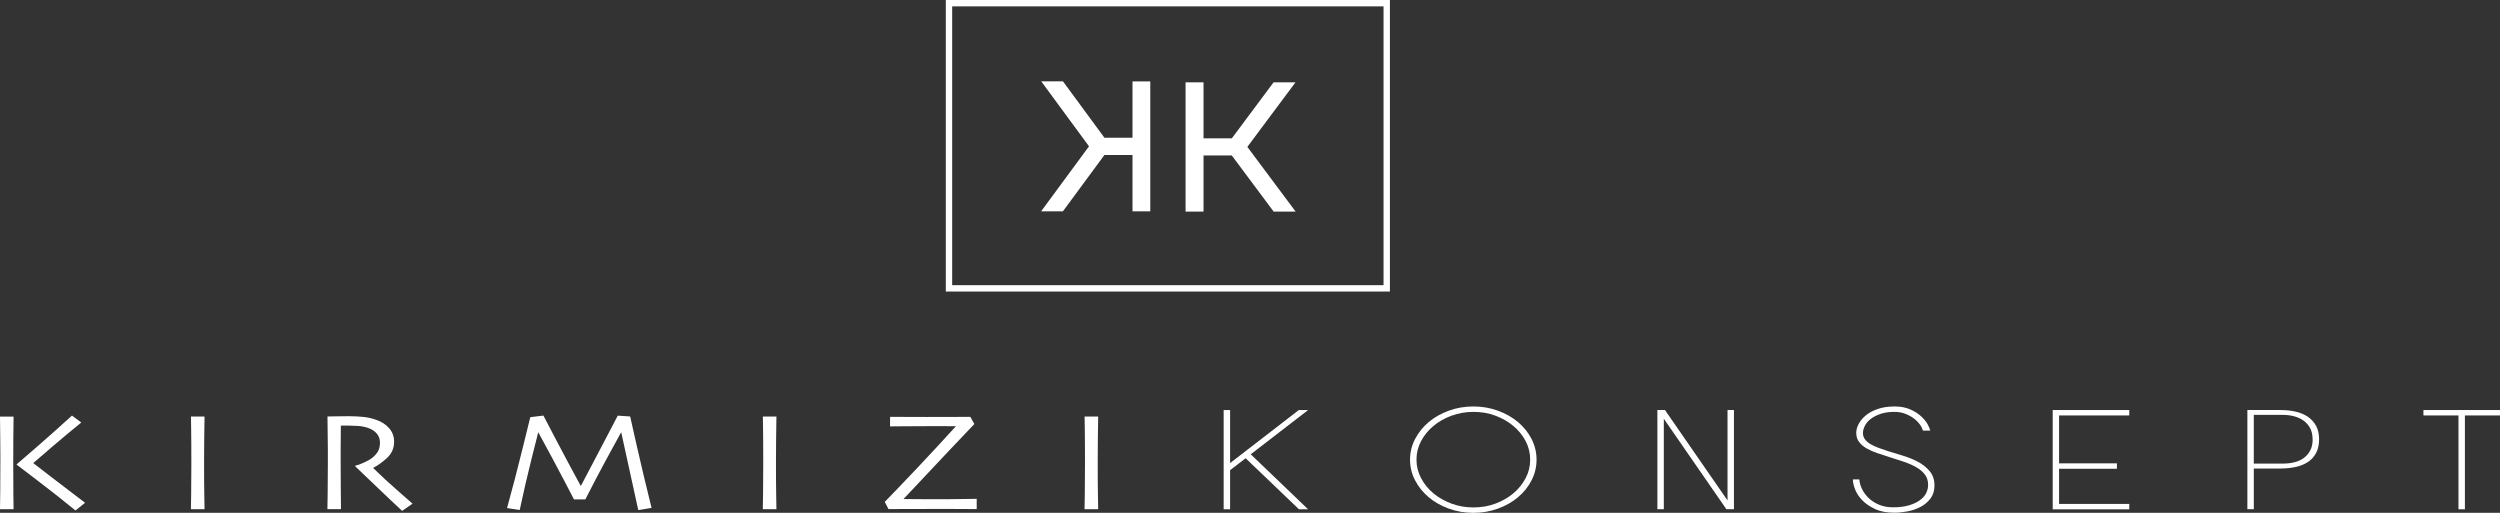 <svg viewBox="0 0 392.47 80.5" xmlns="http://www.w3.org/2000/svg" data-name="Layer 2" id="Layer_2">
  <rect x="0" y="0" width="392.47" height="80.5" fill="#333333" stroke="none"/>
  <defs>
    <style>
      .cls-1 {
        fill: none;
        stroke: #fff;
        stroke-miterlimit: 10;
      }

      .cls-2 {
        fill: #fff;
      }
    </style>
  </defs>
  <g data-name="Layer 1" id="Layer_1-2">
    <g>
      <path d="M2.13,79.94H0c.02-.43.03-1.39.04-2.87.01-1.48.02-3.25.02-5.33,0-.85,0-1.83-.02-2.94-.01-1.12-.03-2.25-.04-3.4h2.13c-.02,1.11-.03,2.36-.04,3.76,0,1.4-.01,2.6-.01,3.62,0,2.09,0,3.69.02,4.82.01,1.13.02,1.91.03,2.35ZM13.34,78.94l-1.49,1.2c-2.06-1.68-4.05-3.25-5.96-4.7-1.91-1.46-3.01-2.29-3.28-2.5v-.04c.53-.45,1.68-1.44,3.43-2.97,1.75-1.53,3.51-3.09,5.26-4.69l1.46,1.09c-1.48,1.19-3.01,2.47-4.57,3.81-1.56,1.35-2.54,2.2-2.95,2.54v.03c.2.16,1.05.82,2.56,1.98,1.51,1.16,3.36,2.58,5.55,4.24Z" class="cls-2"></path>
      <path d="M32.1,79.94h-2.13c0-.43.02-1.21.04-2.33.02-1.12.03-2.72.03-4.8,0-.83,0-1.91-.01-3.25,0-1.34-.03-2.73-.05-4.17h2.13c-.02,1.04-.03,2.24-.05,3.61-.01,1.37-.02,2.49-.02,3.36,0,2.2,0,3.91.03,5.11s.03,2.03.04,2.46Z" class="cls-2"></path>
      <path d="M64.75,79.08l-1.62,1.12c-.19-.17-.86-.8-2.02-1.89-1.15-1.09-2.93-2.79-5.34-5.1v-.1c.34-.07.78-.23,1.32-.47.54-.24,1-.5,1.37-.79.32-.25.6-.55.83-.91s.36-.85.36-1.46c0-.56-.17-1.04-.52-1.44s-.83-.7-1.44-.89c-.5-.16-1.03-.26-1.58-.29-.55-.03-1.06-.05-1.53-.05-.31,0-.55,0-.71,0-.16,0-.28,0-.36,0-.02,1.38-.03,2.59-.03,3.64,0,1.05,0,1.79,0,2.23,0,.99,0,2.34.02,4.04.01,1.7.02,2.77.03,3.21h-2.13c0-.43.02-1.28.04-2.53.02-1.25.03-2.8.03-4.67v-2.01c0-.98-.02-2.76-.06-5.34.09,0,.52,0,1.29-.02s1.49-.02,2.14-.02c.75,0,1.48.04,2.18.11.71.07,1.39.23,2.07.47.85.3,1.53.75,2.03,1.34s.75,1.28.75,2.08c0,1.03-.38,1.88-1.13,2.57-.75.68-1.46,1.19-2.14,1.53v.05c1.18,1.16,2.48,2.36,3.89,3.59,1.41,1.23,2.17,1.9,2.27,1.99Z" class="cls-2"></path>
      <path d="M102.31,79.73l-2.11.35-2.67-12.19-.02-.02c-.34.59-1.08,1.95-2.24,4.09-1.16,2.14-2.28,4.28-3.38,6.44h-1.78c-1.03-1.99-2.16-4.15-3.4-6.46-1.24-2.31-1.97-3.66-2.19-4.05h-.03c-.05.19-.4,1.57-1.05,4.16-.65,2.58-1.26,5.25-1.85,8.01l-1.99-.3c.86-3.12,1.67-6.21,2.42-9.28.75-3.06,1.16-4.73,1.23-4.99l2.06-.25c.09.17.7,1.33,1.83,3.5,1.13,2.17,2.47,4.66,4,7.49h.08c1.17-2.22,2.41-4.58,3.72-7.08s1.99-3.81,2.04-3.9l1.95.13c.03.16.38,1.75,1.07,4.76.69,3.02,1.45,6.22,2.29,9.6Z" class="cls-2"></path>
      <path d="M121.88,79.94h-2.13c0-.43.02-1.21.04-2.33.02-1.12.03-2.72.03-4.8,0-.83,0-1.91-.01-3.25,0-1.34-.03-2.73-.05-4.17h2.13c-.02,1.04-.03,2.24-.05,3.61-.01,1.37-.02,2.49-.02,3.36,0,2.2,0,3.91.03,5.11s.03,2.03.04,2.46Z" class="cls-2"></path>
      <path d="M153.34,79.92c-1.49,0-2.78-.01-3.85-.02-1.08,0-2.06,0-2.94,0-1.94,0-3.57,0-4.88.01-1.31,0-2.04.01-2.19.01l-.58-1.13c1.25-1.28,2.91-3.02,4.98-5.2s4.12-4.41,6.17-6.66v-.02c-.82,0-1.55-.01-2.19-.01h-1.6c-1.65,0-3.1,0-4.37.02s-1.98.02-2.16.02v-1.5c.69,0,1.53,0,2.53.01,1,0,2.09.01,3.27.01,1.81,0,3.36,0,4.64-.01,1.28,0,2-.01,2.16-.01l.63,1.13c-.56.58-1.85,1.94-3.88,4.08-2.03,2.14-4.43,4.7-7.22,7.67v.02c.56,0,1.2.01,1.95.02s1.59.01,2.53.01c1.85,0,3.46,0,4.82-.03,1.36-.02,2.08-.03,2.17-.03v1.61Z" class="cls-2"></path>
      <path d="M172.39,79.94h-2.13c0-.43.02-1.21.04-2.33.02-1.12.03-2.72.03-4.8,0-.83,0-1.91-.01-3.25,0-1.34-.03-2.73-.05-4.17h2.13c-.02,1.04-.03,2.24-.05,3.61-.01,1.37-.02,2.49-.02,3.36,0,2.2,0,3.91.03,5.11s.03,2.03.04,2.46Z" class="cls-2"></path>
      <path d="M195.55,71.94l-2.44,1.87v6.14h-1.01v-15.57h1.01v8.32l10.78-8.32h1.46l-9,6.94,9,8.63h-1.43l-8.37-8.01Z" class="cls-2"></path>
      <path d="M221.36,72.16c0-1.14.26-2.22.79-3.24.53-1.02,1.24-1.9,2.14-2.66.9-.76,1.95-1.35,3.16-1.79,1.21-.44,2.49-.66,3.85-.66s2.64.22,3.85.66c1.21.44,2.26,1.04,3.16,1.79.9.76,1.61,1.64,2.13,2.66.52,1.02.78,2.09.78,3.24s-.26,2.22-.78,3.24c-.52,1.02-1.23,1.9-2.13,2.66-.9.76-1.95,1.35-3.16,1.79-1.21.44-2.49.66-3.85.66s-2.64-.22-3.85-.66c-1.21-.44-2.26-1.03-3.16-1.79-.9-.76-1.61-1.64-2.14-2.66-.53-1.02-.79-2.09-.79-3.24ZM222.37,72.15c0,1.03.24,2,.72,2.91.48.91,1.12,1.71,1.93,2.38.81.68,1.76,1.21,2.85,1.62s2.24.6,3.46.6,2.37-.2,3.44-.6,2.02-.94,2.82-1.62c.8-.68,1.44-1.47,1.92-2.38.48-.91.71-1.88.71-2.91s-.24-1.99-.71-2.9c-.48-.91-1.12-1.7-1.92-2.37-.8-.68-1.74-1.21-2.82-1.62s-2.22-.6-3.44-.6-2.37.2-3.46.6-2.04.94-2.85,1.62c-.81.68-1.46,1.47-1.93,2.37-.48.91-.72,1.87-.72,2.9Z" class="cls-2"></path>
      <path d="M271.2,64.37h1.01v15.57h-1.19l-9.82-14.2v14.2h-1.01v-15.57h1.19l9.82,14.19v-14.19Z" class="cls-2"></path>
      <path d="M297.41,64.66c-.85,0-1.58.11-2.21.32-.63.22-1.14.49-1.55.81s-.71.69-.9,1.08-.29.76-.29,1.1c0,.39.11.72.32,1,.21.28.5.53.86.75.36.21.78.41,1.25.58.48.17.98.35,1.51.52.7.22,1.48.46,2.32.71.84.25,1.64.58,2.38.97.74.39,1.36.89,1.85,1.48.49.59.74,1.34.74,2.25,0,.8-.21,1.48-.62,2.02-.42.55-.93.99-1.56,1.32s-1.31.57-2.05.71c-.74.14-1.43.21-2.06.21-1.2,0-2.21-.19-3.04-.58-.83-.39-1.5-.85-2.02-1.39-.52-.54-.89-1.11-1.12-1.71-.23-.6-.34-1.12-.34-1.55h1.01c.04.47.17.97.41,1.48s.58.98,1.02,1.41c.44.43.98.79,1.63,1.07.64.28,1.39.42,2.24.42.97,0,1.8-.1,2.5-.31.7-.21,1.27-.48,1.72-.81s.78-.71.98-1.12c.2-.41.3-.84.3-1.27,0-.64-.16-1.17-.49-1.61-.33-.44-.77-.82-1.32-1.14-.56-.33-1.21-.62-1.95-.87-.74-.25-1.52-.5-2.33-.76-.67-.21-1.32-.42-1.93-.63s-1.17-.46-1.65-.74c-.49-.28-.87-.62-1.17-1-.29-.39-.44-.86-.44-1.42,0-.44.12-.91.37-1.39s.62-.93,1.11-1.34c.49-.42,1.12-.76,1.88-1.02.76-.27,1.65-.4,2.67-.4.95,0,1.77.16,2.46.47s1.26.67,1.71,1.09.79.83,1.02,1.26.36.75.4.97h-1.17c-.05-.28-.2-.59-.44-.93-.24-.34-.55-.66-.94-.96-.39-.3-.84-.54-1.36-.75-.52-.2-1.09-.3-1.71-.3Z" class="cls-2"></path>
      <path d="M322.25,64.37h12.02v.85h-11.02v7.52h9.08v.85h-9.08v5.52h11.02v.85h-12.02v-15.57Z" class="cls-2"></path>
      <path d="M352.81,64.37h5.18c.9,0,1.72.09,2.47.27s1.38.46,1.91.83c.53.38.95.86,1.25,1.43s.45,1.26.45,2.05c0,.83-.15,1.54-.45,2.12s-.72,1.06-1.25,1.42c-.53.36-1.16.63-1.9.8-.73.17-1.54.26-2.4.26h-4.25v6.39h-1.01v-15.57ZM363.05,68.95c0-.67-.13-1.24-.38-1.72-.26-.48-.6-.88-1.03-1.19-.43-.31-.93-.54-1.5-.69-.57-.15-1.16-.22-1.77-.22h-4.55v7.65h4.55c.65,0,1.26-.07,1.83-.21.56-.14,1.06-.37,1.48-.68.42-.31.76-.71,1.01-1.19.25-.48.37-1.06.37-1.75Z" class="cls-2"></path>
      <path d="M380.45,65.22v-.85h12.02v.85h-5.51v14.73h-1.01v-14.73h-5.51Z" class="cls-2"></path>
    </g>
    <rect height="44.77" width="68.72" y=".5" x="148.98" class="cls-1"></rect>
    <g>
      <path d="M203.38,12.92l-7.56,10.14,7.58,10.16h-3.45l-6.57-8.81h-4.44v8.81h-2.82V12.92h2.82v8.8h4.44l6.56-8.8h3.45Z" class="cls-2"></path>
      <path d="M166.88,12.78l6.5,8.84h4.41v-8.84h2.79v20.4h-2.79v-8.85h-4.41l-6.52,8.85h-3.42l7.52-10.21-7.5-10.2h3.42Z" class="cls-2"></path>
    </g>
  </g>
</svg>